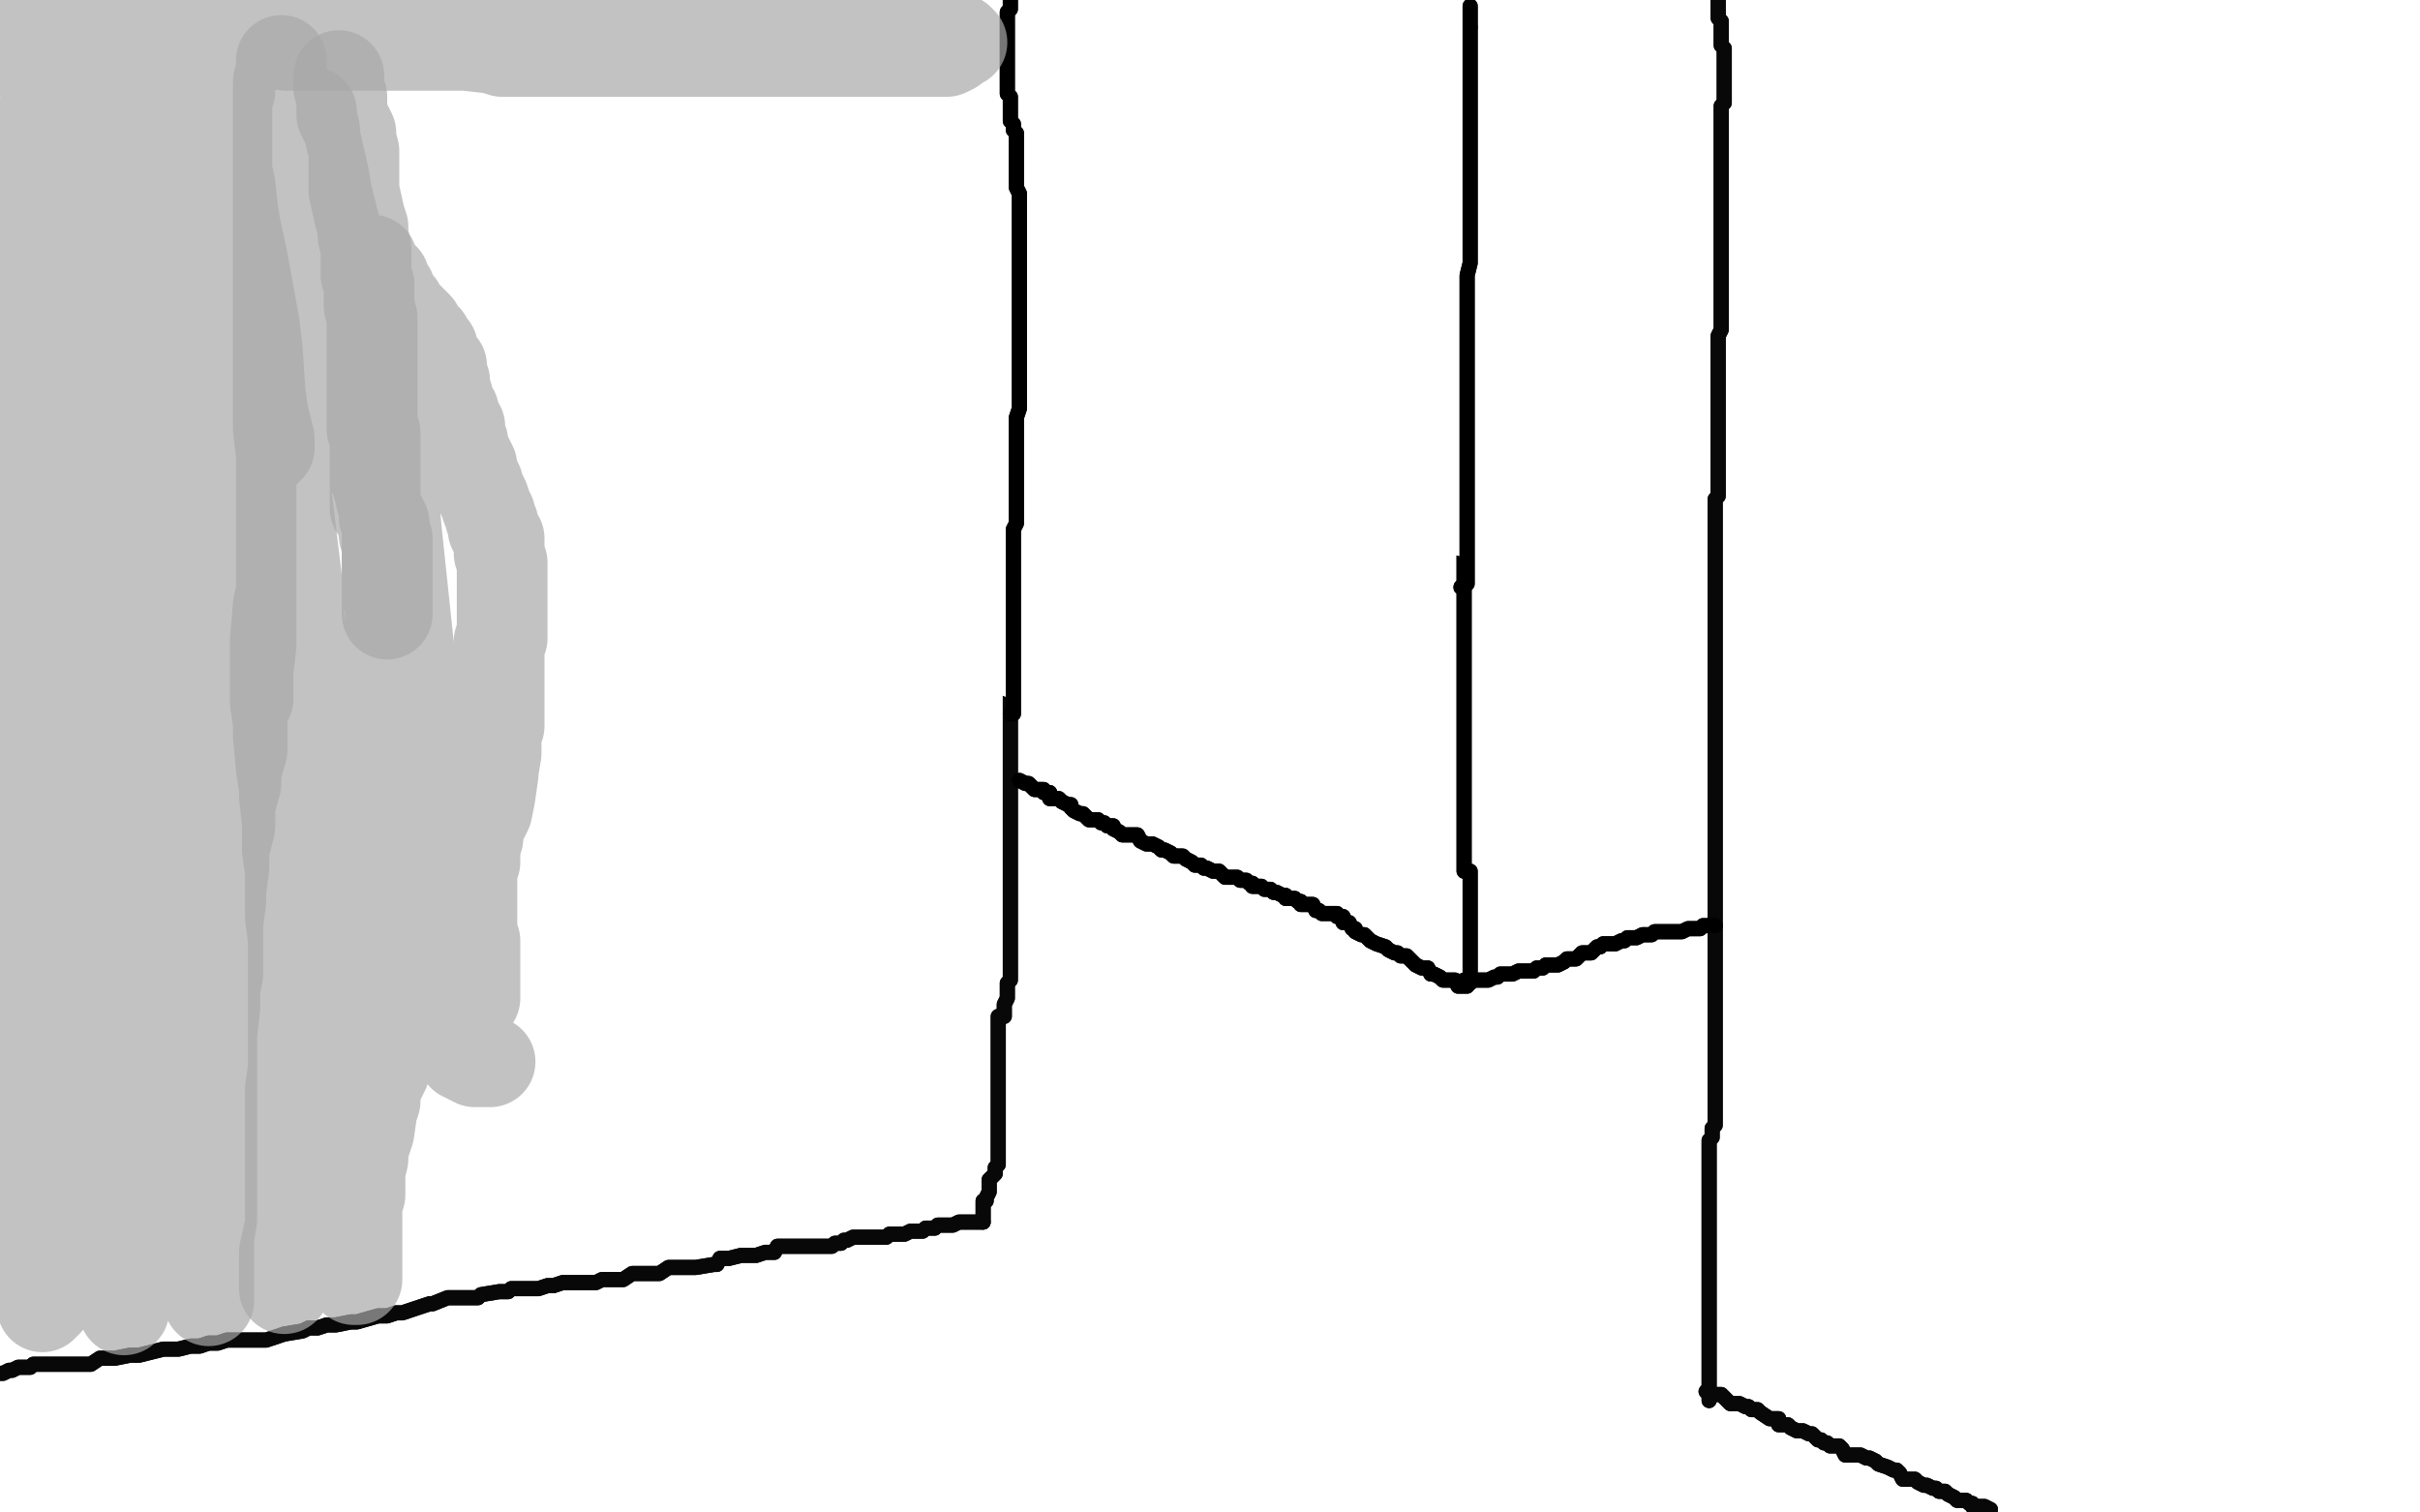<?xml version="1.0" standalone="no"?>
<!DOCTYPE svg PUBLIC "-//W3C//DTD SVG 1.1//EN"
"http://www.w3.org/Graphics/SVG/1.1/DTD/svg11.dtd">

<svg width="800" height="500" version="1.1" xmlns="http://www.w3.org/2000/svg" xmlns:xlink="http://www.w3.org/1999/xlink" style="stroke-antialiasing: false"><desc>This SVG has been created on https://colorillo.com/</desc><rect x='0' y='0' width='800' height='500' style='fill: rgb(255,255,255); stroke-width:0' /><polyline points="0,454 1,454 1,454 3,453 3,453 4,453 4,453 6,452 6,452 7,452 7,452 8,452 8,452 10,452 10,452 11,451 11,451 12,451 17,451 18,451 19,451 22,451 24,451 29,451 30,451 33,449 36,449 38,449 43,448 46,448 54,446 55,446 58,446 59,446 63,445 66,445 69,444 72,444 75,443 76,443 82,443 83,443 88,443 91,442 94,441 100,440 102,439 105,439 108,438 111,438 116,437 118,437 125,435 128,435 131,434 133,434 136,433 142,431 143,431 148,429 151,429 153,429 158,429 159,428 165,427 168,427 169,426 174,426 178,426 181,425 182,425 183,425 186,424 188,424 193,424 194,424 197,424 199,423 200,423 203,423 206,423 209,421 211,421 214,421 215,421 218,421 221,419 223,419 226,419 229,419 230,419 236,418 237,418 238,416 241,416 245,415 250,415 253,414 255,414 256,414 257,412 260,412 263,412 266,412 269,412 270,412 274,412 275,412 276,411 278,411 279,410 280,410 282,409 283,409 284,409 286,409 287,409 288,409 290,409 293,409 294,408 295,408 297,408 298,408 299,408 301,407 302,407 303,407 305,407 306,406 307,406 309,406 310,405 311,405 313,405 314,405 315,405 317,404 318,404 319,404 321,404 322,404 323,404 325,404" style="fill: none; stroke: #080808; stroke-width: 5; stroke-linejoin: round; stroke-linecap: round; stroke-antialiasing: false; stroke-antialias: 0; opacity: 1.0"/>
<polyline points="0,454 1,454 1,454 3,453 3,453 4,453 4,453 6,452 6,452 7,452 7,452 8,452 8,452 10,452 10,452 11,451 12,451 17,451 18,451 19,451 22,451 24,451 29,451 30,451 33,449 36,449 38,449 43,448 46,448 54,446 55,446 58,446 59,446 63,445 66,445 69,444 72,444 75,443 76,443 82,443 83,443 88,443 91,442 94,441 100,440 102,439 105,439 108,438 111,438 116,437 118,437 125,435 128,435 131,434 133,434 136,433 142,431 143,431 148,429 151,429 153,429 158,429 159,428 165,427 168,427 169,426 174,426 178,426 181,425 182,425 183,425 186,424 188,424 193,424 194,424 197,424 199,423 200,423 203,423 206,423 209,421 211,421 214,421 215,421 218,421 221,419 223,419 226,419 229,419 230,419 236,418 237,418 238,416 241,416 245,415 250,415 253,414 255,414 256,414 257,412 260,412 263,412 266,412 269,412 270,412 274,412 275,412 276,411 278,411 279,410 280,410 282,409 283,409 284,409 286,409 287,409 288,409 290,409 293,409 294,408 295,408 297,408 298,408 299,408 301,407 302,407 303,407 305,407 306,406 307,406 309,406 310,405 311,405 313,405 314,405 315,405 317,404 318,404 319,404 321,404 322,404 323,404 325,404 325,402 325,402 325,401 325,401 325,400 325,400 325,398 325,398 325,397 325,397 326,397 326,397 326,396 326,396 327,394 327,394 327,393 327,393 327,392 327,392 327,390 328,389 329,388 329,386 330,385 330,384 330,382 330,381 330,380 330,378 330,377 330,376 330,374 330,373 330,372 330,370 330,369 330,368 330,366 330,365 330,364 330,363 330,361 330,360 330,359 330,357 330,356 330,355 330,353 330,352 330,351 330,349 330,348 330,347 330,345 330,344 330,343 330,342 330,340 330,339 330,338 330,336 332,336 332,334 332,333 332,332 333,330 333,329 333,328 333,326 333,325 334,324 334,322 334,321 334,320 334,318 334,317 334,316 334,314 334,313 334,310 334,309 334,307 334,304 334,303 334,300 334,297 334,296 334,294 334,293 334,292 334,290 334,289 334,286 334,285 334,283 334,282 334,281 334,279 334,278 334,277 334,275 334,274 334,273 334,272 334,270 334,269 334,268 334,266 334,265 334,264 334,262 334,261 334,260 334,258 334,257 334,256 334,254 334,253 334,250 334,249 334,246 334,244 334,241 334,238 334,237 334,235 334,234 334,233 334,232 334,226 334,225 334,224 334,222 334,221 334,220 334,218 334,217 334,216 334,215 334,213 334,212 334,211 334,209 334,208 335,207 336,205 336,204 336,203 336,201 336,200 336,199 336,196 336,194 336,193 336,192 336,190 336,189 336,188 336,186 336,185 336,184 336,182 336,179 336,176 336,175 336,174 336,172 336,171 336,166 336,163 336,162 336,160 336,159 336,156 335,153 335,151 335,148 335,147 335,146 335,144 335,143 334,140 334,138 334,137 333,134 333,133 333,130 333,128 332,127 332,124 332,123 331,119 331,118 331,115 331,114 330,112 330,109 330,108 330,105 330,104 330,102 330,101 330,100 329,96 329,95 329,94 329,92 329,91 329,90 328,87 328,85 328,84 327,83 326,81 326,80 326,79 326,77 326,76 326,75 326,73 326,72 326,71 326,69 326,68 326,65 326,64 326,63 326,61 326,60 326,59 326,57 326,56 326,55 326,54 326,52 326,51 326,50 326,48 326,47 326,46 326,44 326,43 326,42 326,40 327,39 327,38 327,36 327,35 328,32 328,31 328,29 328,28 328,27 328,25 328,24 328,23 328,21 328,20 328,19 328,17 328,16 329,15 329,13 329,12 329,11 329,9 329,8 329,7 329,5 329,4 329,3 329,1 329,0" style="fill: none; stroke: #080808; stroke-width: 5; stroke-linejoin: round; stroke-linecap: round; stroke-antialiasing: false; stroke-antialias: 0; opacity: 1.0"/>
<polyline points="325,404 325,402 325,402 325,401 325,401 325,400 325,400 325,398 325,398 325,397 325,397 326,397 326,397 326,396 326,396 327,394 327,394 327,393 327,393 327,392 327,390 328,389 329,388 329,386 330,385 330,384 330,382 330,381 330,380 330,378 330,377 330,376 330,374 330,373 330,372 330,370 330,369 330,368 330,366 330,365 330,364 330,363 330,361 330,360 330,359 330,357 330,356 330,355 330,353 330,352 330,351 330,349 330,348 330,347 330,345 330,344 330,343 330,342 330,340 330,339 330,338 330,336 332,336 332,334 332,333 332,332 333,330 333,329 333,328 333,326 333,325 334,324 334,322 334,321 334,320 334,318 334,317 334,316 334,314 334,313 334,310 334,309 334,307 334,304 334,303 334,300 334,297 334,296 334,294 334,293 334,292 334,290 334,289 334,286 334,285 334,283 334,282 334,281 334,279 334,278 334,277 334,275 334,274 334,273 334,272 334,270 334,269 334,268 334,266 334,265 334,264 334,262 334,261 334,260 334,258 334,257 334,256 334,254 334,253 334,250 334,249 334,246 334,244 334,241 334,238 334,237 334,235 334,234 334,233 334,232 334,226 334,225 334,224 334,222 334,221 334,220 334,218 334,217 334,216 334,215 334,213 334,212 334,211 334,209 334,208 335,207 336,205 336,204 336,203 336,201 336,200 336,199 336,196 336,194 336,193 336,192 336,190 336,189 336,188 336,186 336,185 336,184 336,182 336,179 336,176 336,175 336,174 336,172 336,171 336,166 336,163 336,162 336,160 336,159 336,156 335,153 335,151 335,148 335,147 335,146 335,144 335,143 334,140 334,138 334,137 333,134 333,133 333,130 333,128 332,127 332,124 332,123 331,119 331,118 331,115 331,114 330,112 330,109 330,108 330,105 330,104 330,102 330,101 330,100 329,96 329,95 329,94 329,92 329,91 329,90 328,87 328,85 328,84 327,83 326,81 326,80 326,79 326,77 326,76 326,75 326,73 326,72 326,71 326,69 326,68 326,65 326,64 326,63 326,61 326,60 326,59 326,57 326,56 326,55 326,54 326,52 326,51 326,50 326,48 326,47 326,46 326,44 326,43 326,42 326,40 327,39 327,38 327,36 327,35 328,32 328,31 328,29 328,28 328,27 328,25 328,24 328,23 328,21 328,20 328,19 328,17 328,16 329,15 329,13 329,12 329,11 329,9 329,8 329,7 329,5 329,4 329,3 329,1 329,0" style="fill: none; stroke: #080808; stroke-width: 5; stroke-linejoin: round; stroke-linecap: round; stroke-antialiasing: false; stroke-antialias: 0; opacity: 1.0"/>
<polyline points="564,460 565,460 565,460 566,461 566,461 567,461 567,461 569,461 569,461 571,463 571,463 572,464 572,464 574,464 574,464 575,464 575,464 577,465 577,465 578,465 578,465 579,466 579,466 581,466 581,466 582,467 585,469 586,469 588,469 588,471 590,471 591,471 592,472 594,473 595,473 596,473 598,474 599,474 601,476 602,476 603,477 604,477 605,478 607,478 608,478 609,479 610,481 611,481 615,481 617,482 618,482 620,483 621,484 624,485 626,486 627,486 628,487 629,489 630,489 632,489 633,489 634,490 636,491 637,491 639,492 640,492 641,493 643,493 644,494 646,495 647,496 648,496 650,496 651,497 652,497 652,498 654,498 655,498 656,498 658,499" style="fill: none; stroke: #080808; stroke-width: 5; stroke-linejoin: round; stroke-linecap: round; stroke-antialiasing: false; stroke-antialias: 0; opacity: 1.0"/>
<polyline points="564,460 565,460 565,460 566,461 566,461 567,461 567,461 569,461 569,461 571,463 571,463 572,464 572,464 574,464 574,464 575,464 575,464 577,465 577,465 578,465 578,465 579,466 579,466 581,466 582,467 585,469 586,469 588,469 588,471 590,471 591,471 592,472 594,473 595,473 596,473 598,474 599,474 601,476 602,476 603,477 604,477 605,478 607,478 608,478 609,479 610,481 611,481 615,481 617,482 618,482 620,483 621,484 624,485 626,486 627,486 628,487 629,489 630,489 632,489 633,489 634,490 636,491 637,491 639,492 640,492 641,493 643,493 644,494 646,495 647,496 648,496 650,496 651,497 652,497 652,498 654,498 655,498 656,498 658,499" style="fill: none; stroke: #080808; stroke-width: 5; stroke-linejoin: round; stroke-linecap: round; stroke-antialiasing: false; stroke-antialias: 0; opacity: 1.0"/>
<polyline points="565,463 565,462 565,462 565,460 565,460 565,459 565,459 565,458 565,458 565,456 565,456 565,455 565,455 565,454 565,454 565,452 565,452 565,451 565,451 565,448 565,448 565,447 565,447 565,445 565,444 565,443 565,441 565,440 565,439 565,437 565,436 565,435 565,433 565,432 565,431 565,429 565,428 565,427 565,426 565,424 565,423 565,422 565,420 565,419 565,418 565,416 565,415 565,414 565,412 565,411 565,410 565,408 565,407 565,406 565,405 565,403 565,402 565,401 565,399 565,398 565,397 565,395 565,394 565,393 565,391 565,390 565,389 565,388 565,386 565,385 565,384 565,382 565,381 565,380 565,378 565,377 566,376 566,374 566,373 567,372 567,370 567,369 567,368 567,366 567,365 567,364 567,362 567,361 567,360 567,358 567,357 567,356 567,354 567,353 567,352 567,351 567,349 567,348 567,347 567,345 567,344 567,343 567,341 567,340 567,339 567,337 567,336 567,335 567,334 567,332 567,331 567,330 567,328 567,327 567,326 567,324 567,323 567,322 567,320 567,319 567,318 567,316 567,315 567,314 567,313 567,311 567,310 567,309 567,307 567,306 567,305 567,303 567,302 567,301 567,299 567,298 567,297 567,296 567,292 567,291 567,290 567,289 567,287 567,286 567,285 567,283 567,282 567,281 567,279 567,278 567,277 567,275 567,274 567,273 567,271 567,270 567,269 567,266 567,264 567,263 567,262 567,261 567,259 567,258 567,257 567,255 567,254 567,253 567,251 567,250 567,249 567,247 567,246 567,245 567,242 567,240 567,239 567,238 567,237 567,235 567,234 567,232 567,231 567,230 567,229 567,227 567,226 567,225 567,223 567,222 567,221 567,219 567,218 567,217 567,215 567,214 567,213 567,212 567,210 567,209 567,208 567,206 567,205 567,204 567,202 567,201 567,200 567,198 567,197 567,196 567,194 567,193 567,192 567,191 567,189 567,188 567,187 567,185 567,184 567,183 567,181 567,180 567,179 567,177 567,174 567,173 567,172 567,170 567,169 567,168 567,167 567,165 568,164 568,162 568,161 568,160 568,158 568,157 568,154 568,153 568,150 568,148 568,145 568,144 568,141 568,140 568,136 568,135 568,134 568,133 568,127 568,126 568,123 568,122 568,120 568,117 568,116 568,115 568,113 568,112 568,111 569,109 569,108 569,107 569,105 569,104 569,103 569,101 569,100 569,99 569,98 569,96 569,93 569,92 569,91 569,87 569,86 569,83 569,82 569,79 569,74 569,73 569,70 569,67 569,66 569,64 569,63 569,62 569,60 569,57 569,56 569,55 569,53 569,52 569,51 569,49 569,48 569,47 569,46 569,44 569,43 569,42 569,40 569,39 569,38 569,36 569,35 570,34 570,32 570,31 570,30 570,28 570,27 570,26 570,24 570,23 570,22 570,20 570,19 570,18 570,16 569,15 569,14 569,12 569,11 569,10 569,8 569,7 568,6 568,4 568,3 568,2 568,0" style="fill: none; stroke: #080808; stroke-width: 5; stroke-linejoin: round; stroke-linecap: round; stroke-antialiasing: false; stroke-antialias: 0; opacity: 1.0"/>
<polyline points="565,463 565,462 565,462 565,460 565,460 565,459 565,459 565,458 565,458 565,456 565,456 565,455 565,455 565,454 565,454 565,452 565,452 565,451 565,451 565,448 565,448 565,447 565,445 565,444 565,443 565,441 565,440 565,439 565,437 565,436 565,435 565,433 565,432 565,431 565,429 565,428 565,427 565,426 565,424 565,423 565,422 565,420 565,419 565,418 565,416 565,415 565,414 565,412 565,411 565,410 565,408 565,407 565,406 565,405 565,403 565,402 565,401 565,399 565,398 565,397 565,395 565,394 565,393 565,391 565,390 565,389 565,388 565,386 565,385 565,384 565,382 565,381 565,380 565,378 565,377 566,376 566,374 566,373 567,372 567,370 567,369 567,368 567,366 567,365 567,364 567,362 567,361 567,360 567,358 567,357 567,356 567,354 567,353 567,352 567,351 567,349 567,348 567,347 567,345 567,344 567,343 567,341 567,340 567,339 567,337 567,336 567,335 567,334 567,332 567,331 567,330 567,328 567,327 567,326 567,324 567,323 567,322 567,320 567,319 567,318 567,316 567,315 567,314 567,313 567,311 567,310 567,309 567,307 567,306 567,305 567,303 567,302 567,301 567,299 567,298 567,297 567,296 567,292 567,291 567,290 567,289 567,287 567,286 567,285 567,283 567,282 567,281 567,279 567,278 567,277 567,275 567,274 567,273 567,271 567,270 567,269 567,266 567,264 567,263 567,262 567,261 567,259 567,258 567,257 567,255 567,254 567,253 567,251 567,250 567,249 567,247 567,246 567,245 567,242 567,240 567,239 567,238 567,237 567,235 567,234 567,232 567,231 567,230 567,229 567,227 567,226 567,225 567,223 567,222 567,221 567,219 567,218 567,217 567,215 567,214 567,213 567,212 567,210 567,209 567,208 567,206 567,205 567,204 567,202 567,201 567,200 567,198 567,197 567,196 567,194 567,193 567,192 567,191 567,189 567,188 567,187 567,185 567,184 567,183 567,181 567,180 567,179 567,177 567,174 567,173 567,172 567,170 567,169 567,168 567,167 567,165 568,164 568,162 568,161 568,160 568,158 568,157 568,154 568,153 568,150 568,148 568,145 568,144 568,141 568,140 568,136 568,135 568,134 568,133 568,127 568,126 568,123 568,122 568,120 568,117 568,116 568,115 568,113 568,112 568,111 569,109 569,108 569,107 569,105 569,104 569,103 569,101 569,100 569,99 569,98 569,96 569,93 569,92 569,91 569,87 569,86 569,83 569,82 569,79 569,74 569,73 569,70 569,67 569,66 569,64 569,63 569,62 569,60 569,57 569,56 569,55 569,53 569,52 569,51 569,49 569,48 569,47 569,46 569,44 569,43 569,42 569,40 569,39 569,38 569,36 569,35 570,34 570,32 570,31 570,30 570,28 570,27 570,26 570,24 570,23 570,22 570,20 570,19 570,18 570,16 569,15 569,14 569,12 569,11 569,10 569,8 569,7 568,6 568,4 568,3 568,2 568,0" style="fill: none; stroke: #080808; stroke-width: 5; stroke-linejoin: round; stroke-linecap: round; stroke-antialiasing: false; stroke-antialias: 0; opacity: 1.0"/>
<polyline points="522,309 521,308 521,308 520,306 520,306 519,306 519,306 519,304 519,304 518,303 518,303 518,302 518,302 516,301 516,301 515,299 514,297 513,296 512,295 510,294 510,292 508,291 508,289 507,289 507,288 505,286 504,284 503,283 501,281 500,280 500,279 499,277 498,277 496,277 495,275 494,274 494,273 493,273 493,272 491,272 491,271 491,269 489,268 489,267 488,266 487,266 487,265 484,264 484,262 482,261 482,260 480,259 479,259 478,257 477,257 475,257 475,255 474,255 473,255 473,253 471,253 470,253 469,251 468,250 468,249 466,249 466,248 465,247 465,246 464,245 463,244 462,243 461,242 460,240 459,240 458,238 456,237 455,235 454,234 453,234 453,232 452,232 451,230 450,229 449,228 449,227 448,226 447,225 446,223 445,222 444,221 443,220 442,219 441,218 440,217 439,216 438,216 438,214 436,214 436,212 436,211 434,211 434,210 433,209 433,208" style="fill: none; stroke: #080808; stroke-width: 5; stroke-linejoin: round; stroke-linecap: round; stroke-antialiasing: false; stroke-antialias: 0; opacity: 1.0"/>
<polyline points="522,309 521,308 521,308 520,306 520,306 519,306 519,306 519,304 519,304 518,303 518,303 518,302 518,302 516,301 515,299 514,297 513,296 512,295 510,294 510,292 508,291 508,289 507,289 507,288 505,286 504,284 503,283 501,281 500,280 500,279 499,277 498,277 496,277 495,275 494,274 494,273 493,273 493,272 491,272 491,271 491,269 489,268 489,267 488,266 487,266 487,265 484,264 484,262 482,261 482,260 480,259 479,259 478,257 477,257 475,257 475,255 474,255 473,255 473,253 471,253 470,253 469,251 468,250 468,249 466,249 466,248 465,247 465,246 464,245 463,244 462,243 461,242 460,240 459,240 458,238 456,237 455,235 454,234 453,234 453,232 452,232 451,230 450,229 449,228 449,227 448,226 447,225 446,223 445,222 444,221 443,220 442,219 441,218 440,217 439,216 438,216 438,214 436,214 436,212 436,211 434,211 434,210 433,209 433,208" style="fill: none; stroke: #080808; stroke-width: 5; stroke-linejoin: round; stroke-linecap: round; stroke-antialiasing: false; stroke-antialias: 0; opacity: 1.0"/>
<polyline points="434,208 435,208 435,208 436,208 436,208 437,209 437,209 438,210 438,210 439,211 439,211 440,212 440,212 442,212 442,212 442,213 442,213 444,215 444,215 445,216 445,216 447,216 447,216 447,218 447,218 449,218 450,220 451,220 452,221 452,222 455,224 456,225 456,226 458,228 460,229 460,230 463,233 463,234 464,236 467,239 468,240 469,241 470,242 472,245 473,245 474,247 475,248 476,249 477,250 478,251 478,252 481,255 481,256 483,257 483,258 485,260 486,261 487,263 489,263 490,266 492,269 493,269 495,275 496,276 497,279 498,280 499,281 501,285 502,286 503,288 504,289 505,291 506,292 508,295 510,298 511,299 512,299 512,300 513,301 515,303 515,304 515,305 516,305 517,305 519,306 519,307 520,309 522,309 522,311 523,311 524,312 525,312 526,314 527,314 529,315 529,316" style="fill: none; stroke: #ffffff; stroke-width: 30; stroke-linejoin: round; stroke-linecap: round; stroke-antialiasing: false; stroke-antialias: 0; opacity: 1.0"/>
<polyline points="434,208 435,208 435,208 436,208 436,208 437,209 437,209 438,210 438,210 439,211 439,211 440,212 440,212 442,212 442,212 442,213 442,213 444,215 444,215 445,216 445,216 447,216 447,216 447,218 449,218 450,220 451,220 452,221 452,222 455,224 456,225 456,226 458,228 460,229 460,230 463,233 463,234 464,236 467,239 468,240 469,241 470,242 472,245 473,245 474,247 475,248 476,249 477,250 478,251 478,252 481,255 481,256 483,257 483,258 485,260 486,261 487,263 489,263 490,266 492,269 493,269 495,275 496,276 497,279 498,280 499,281 501,285 502,286 503,288 504,289 505,291 506,292 508,295 510,298 511,299 512,299 512,300 513,301 515,303 515,304 515,305 516,305 517,305 519,306 519,307 520,309 522,309 522,311 523,311 524,312 525,312 526,314 527,314 529,315 529,316" style="fill: none; stroke: #ffffff; stroke-width: 30; stroke-linejoin: round; stroke-linecap: round; stroke-antialiasing: false; stroke-antialias: 0; opacity: 1.0"/>
<polyline points="485,326 483,326 483,326 482,326 481,324 480,324 479,324 477,324 476,323 474,322 473,322 472,320 471,320 470,320 468,319 467,318 466,317 465,316 463,316 462,315 461,315 459,314 458,313 455,312 453,311 452,310 451,309 450,309 448,308 448,307 447,307 446,305 445,305 444,305 444,303 442,303 442,302 441,302 440,302 438,302 437,302 436,301 435,301 434,299 433,299 432,299 430,299 430,298 429,298 428,297 426,297 425,297 425,296 424,296 422,295 421,295 420,294 418,294 417,293 416,293 414,293 414,292 413,292 412,291 410,291 409,290 408,290 406,290 405,290 403,288 402,288 401,288 399,287 398,287 397,286 395,286 394,285 392,284 391,283 390,283 388,283 387,282 385,281 384,281 383,280 381,279 380,279 379,279 377,278 376,276 371,276 370,275 368,274 368,273 366,273 365,272 364,272 363,271 362,271 360,271 359,270 358,269 357,269 355,268 354,267 354,266 353,266 351,265 350,264 349,264 347,264 347,262 345,262 345,261 343,261 342,261 341,260 340,259 339,259 337,258" style="fill: none; stroke: #000000; stroke-width: 5; stroke-linejoin: round; stroke-linecap: round; stroke-antialiasing: false; stroke-antialias: 0; opacity: 1.0"/>
<polyline points="485,326 483,326 482,326 481,324 480,324 479,324 477,324 476,323 474,322 473,322 472,320 471,320 470,320 468,319 467,318 466,317 465,316 463,316 462,315 461,315 459,314 458,313 455,312 453,311 452,310 451,309 450,309 448,308 448,307 447,307 446,305 445,305 444,305 444,303 442,303 442,302 441,302 440,302 438,302 437,302 436,301 435,301 434,299 433,299 432,299 430,299 430,298 429,298 428,297 426,297 425,297 425,296 424,296 422,295 421,295 420,294 418,294 417,293 416,293 414,293 414,292 413,292 412,291 410,291 409,290 408,290 406,290 405,290 403,288 402,288 401,288 399,287 398,287 397,286 395,286 394,285 392,284 391,283 390,283 388,283 387,282 385,281 384,281 383,280 381,279 380,279 379,279 377,278 376,276 371,276 370,275 368,274 368,273 366,273 365,272 364,272 363,271 362,271 360,271 359,270 358,269 357,269 355,268 354,267 354,266 353,266 351,265 350,264 349,264 347,264 347,262 345,262 345,261 343,261 342,261 341,260 340,259 339,259 337,258" style="fill: none; stroke: #000000; stroke-width: 5; stroke-linejoin: round; stroke-linecap: round; stroke-antialiasing: false; stroke-antialias: 0; opacity: 1.0"/>
<polyline points="486,325 486,323 486,323 486,322 486,322 486,321 486,321 486,319 486,319 486,318 486,318 486,317 486,317 486,315 486,315 486,314 486,313 486,312 486,310 486,309 486,308 486,306 486,305 486,304 486,302 486,301 486,300 486,298 486,297 486,296 486,294 486,293 486,292 486,290 486,289 486,288 484,288 484,287 484,285 484,284 484,283 484,281 484,280 484,279 484,277 484,276 484,275 484,273 484,272 484,271 484,269 484,268 484,267 484,265 484,264 484,263 484,261 484,260 484,259 484,258 484,256 484,255 484,254 484,252 484,251 484,250 484,248 484,247 484,246 484,244 484,243 484,242 484,240 484,237 484,238 484,237 484,236 484,233 484,232 484,230 484,229 484,228 484,226 484,225 484,224 484,223 484,221 484,220 484,219 484,217 484,216 484,215 484,213 484,212 484,211 484,209 484,208 484,207 484,204 484,202 484,201 484,200 484,198 484,197 484,196 484,195 484,193 484,192 484,191 484,189 484,188 484,187 484,185 484,184 484,183 484,181 484,180 484,179 479,176 480,176 480,175 477,172 477,173 477,171 477,169 476,168 476,167 476,165 476,164 476,161 476,159 476,158 476,157 476,156 476,154 476,153 476,152 476,150 476,149 476,148 476,146 476,145 476,144 476,142 475,141 475,140 475,138 474,137 474,136 474,134 474,133 474,132 474,130 474,129 474,128 474,127 474,125 474,124 474,123 474,121 474,118 474,117 474,112 474,110 474,109 474,108 474,106 475,103 475,100 476,99 476,97 477,96 477,95 478,93 478,92 478,91 478,89 479,88 479,87 481,83 481,82 482,81 483,79 483,78 484,76 484,75 484,74 484,72 485,71 485,70 486,68 486,67 486,66 486,64 487,63 487,62 488,60 489,59 489,58 489,57 490,55 490,54 490,53 491,51 491,50 491,49 492,47 493,46 493,45 493,43 493,42 494,40 494,39 494,38 494,37 494,35 494,34 494,33 494,31 494,30 494,29 494,27 494,26 494,25 494,23 494,22 494,21 494,20 494,18 494,17 494,15 494,14 493,14 493,13 493,11 493,10 492,9 492,8 492,7 491,5 491,4" style="fill: none; stroke: #000000; stroke-width: 5; stroke-linejoin: round; stroke-linecap: round; stroke-antialiasing: false; stroke-antialias: 0; opacity: 1.0"/>
<polyline points="486,325 486,323 486,323 486,322 486,322 486,321 486,321 486,319 486,319 486,318 486,318 486,317 486,317 486,315 486,314 486,313 486,312 486,310 486,309 486,308 486,306 486,305 486,304 486,302 486,301 486,300 486,298 486,297 486,296 486,294 486,293 486,292 486,290 486,289 486,288 484,288 484,287 484,285 484,284 484,283 484,281 484,280 484,279 484,277 484,276 484,275 484,273 484,272 484,271 484,269 484,268 484,267 484,265 484,264 484,263 484,261 484,260 484,259 484,258 484,256 484,255 484,254 484,252 484,251 484,250 484,248 484,247 484,246 484,244 484,243 484,242 484,240 484,237 484,238 484,237 484,236 484,233 484,232 484,230 484,229 484,228 484,226 484,225 484,224 484,223 484,221 484,220 484,219 484,217 484,216 484,215 484,213 484,212 484,211 484,209 484,208 484,207 484,204 484,202 484,201 484,200 484,198 484,197 484,196 484,195 484,193 484,192 484,191 484,189 484,188 484,187 484,185 484,184 484,183 484,181 484,180 484,179 479,176 480,176 480,175 477,172 477,173 477,171 477,169 476,168 476,167 476,165 476,164 476,161 476,159 476,158 476,157 476,156 476,154 476,153 476,152 476,150 476,149 476,148 476,146 476,145 476,144 476,142 475,141 475,140 475,138 474,137 474,136 474,134 474,133 474,132 474,130 474,129 474,128 474,127 474,125 474,124 474,123 474,121 474,118 474,117 474,112 474,110 474,109 474,108 474,106 475,103 475,100 476,99 476,97 477,96 477,95 478,93 478,92 478,91 478,89 479,88 479,87 481,83 481,82 482,81 483,79 483,78 484,76 484,75 484,74 484,72 485,71 485,70 486,68 486,67 486,66 486,64 487,63 487,62 488,60 489,59 489,58 489,57 490,55 490,54 490,53 491,51 491,50 491,49 492,47 493,46 493,45 493,43 493,42 494,40 494,39 494,38 494,37 494,35 494,34 494,33 494,31 494,30 494,29 494,27 494,26 494,25 494,23 494,22 494,21 494,20 494,18 494,17 494,15 494,14 493,14 493,13 493,11 493,10 492,9 492,8 492,7 491,5 491,4" style="fill: none; stroke: #000000; stroke-width: 5; stroke-linejoin: round; stroke-linecap: round; stroke-antialiasing: false; stroke-antialias: 0; opacity: 1.0"/>
<polyline points="484,324 485,324 485,324 487,324 487,324 488,324 488,324 490,324 490,324 491,324 491,324 492,324 492,324 494,323 494,323 495,323 495,323 496,322 498,322 499,322 500,322 502,321 503,321 504,321 506,321 507,321 508,320 510,320 511,319 512,319 514,319 515,319 517,318 518,317 519,317 521,317 522,316 523,315 525,315 526,315 528,313 529,313 530,312 532,312 533,312 534,312 536,311 537,311 538,310 540,310 541,310 543,309 544,309 545,309 546,309 547,308 548,308 550,308 551,308 552,308 554,308 555,308 556,308 558,307 559,307 560,307 562,307 563,306 564,306 566,306 567,306" style="fill: none; stroke: #000000; stroke-width: 5; stroke-linejoin: round; stroke-linecap: round; stroke-antialiasing: false; stroke-antialias: 0; opacity: 1.0"/>
<polyline points="484,324 485,324 485,324 487,324 487,324 488,324 488,324 490,324 490,324 491,324 491,324 492,324 492,324 494,323 494,323 495,323 496,322 498,322 499,322 500,322 502,321 503,321 504,321 506,321 507,321 508,320 510,320 511,319 512,319 514,319 515,319 517,318 518,317 519,317 521,317 522,316 523,315 525,315 526,315 528,313 529,313 530,312 532,312 533,312 534,312 536,311 537,311 538,310 540,310 541,310 543,309 544,309 545,309 546,309 547,308 548,308 550,308 551,308 552,308 554,308 555,308 556,308 558,307 559,307 560,307 562,307 563,306 564,306 566,306 567,306" style="fill: none; stroke: #000000; stroke-width: 5; stroke-linejoin: round; stroke-linecap: round; stroke-antialiasing: false; stroke-antialias: 0; opacity: 1.0"/>
<polyline points="491,3 491,5 491,5 491,6 491,6 491,7 491,7 491,9 491,9 491,10 491,10 491,11 491,11 491,13 491,13 491,14 491,14 491,15 492,16 492,17 493,18 494,19 494,21 495,21 495,23 495,24 496,25 496,27 497,28 497,29 497,31 497,32 497,33 497,35 497,36 497,37 498,39 498,40 498,43 498,44 498,46 498,47 498,48 498,50 497,51 497,52 497,54 497,55 497,56 496,58 496,59 495,59 495,60 494,62 493,63 493,65 493,66 493,67 491,67 491,69 490,69 490,71 489,72 489,73 488,75 488,76 488,77 487,79 486,80 486,82 486,83 485,84 485,87 485,88 485,89 484,91 483,94 483,95 483,98 482,100 481,101 481,102 481,105 481,107 481,108 480,109 480,111 480,112 480,113 479,115 479,116 479,117 479,119 479,120 479,121 479,123 479,126 479,127 479,128 479,130 479,131 479,132 479,134 479,135 479,136 479,138 479,139 479,140 479,141 479,143 479,144 479,145 479,147 479,148 479,149 479,151 479,152 480,154 480,155 480,156 481,158 482,159 482,160 483,162 484,163 485,163 485,165 485,166 485,167 485,169" style="fill: none; stroke: #ffffff; stroke-width: 30; stroke-linejoin: round; stroke-linecap: round; stroke-antialiasing: false; stroke-antialias: 0; opacity: 1.0"/>
<polyline points="491,3 491,5 491,5 491,6 491,6 491,7 491,7 491,9 491,9 491,10 491,10 491,11 491,11 491,13 491,13 491,14 491,15 492,16 492,17 493,18 494,19 494,21 495,21 495,23 495,24 496,25 496,27 497,28 497,29 497,31 497,32 497,33 497,35 497,36 497,37 498,39 498,40 498,43 498,44 498,46 498,47 498,48 498,50 497,51 497,52 497,54 497,55 497,56 496,58 496,59 495,59 495,60 494,62 493,63 493,65 493,66 493,67 491,67 491,69 490,69 490,71 489,72 489,73 488,75 488,76 488,77 487,79 486,80 486,82 486,83 485,84 485,87 485,88 485,89 484,91 483,94 483,95 483,98 482,100 481,101 481,102 481,105 481,107 481,108 480,109 480,111 480,112 480,113 479,115 479,116 479,117 479,119 479,120 479,121 479,123 479,126 479,127 479,128 479,130 479,131 479,132 479,134 479,135 479,136 479,138 479,139 479,140 479,141 479,143 479,144 479,145 479,147 479,148 479,149 479,151 479,152 480,154 480,155 480,156 481,158 482,159 482,160 483,162 484,163 485,163 485,165 485,166 485,167 485,169" style="fill: none; stroke: #ffffff; stroke-width: 30; stroke-linejoin: round; stroke-linecap: round; stroke-antialiasing: false; stroke-antialias: 0; opacity: 1.0"/>
<polyline points="337,216 337,215 337,215 337,213 337,213 337,210 337,210 337,207 337,207 337,206 337,206 337,205 337,205 337,201 337,201 337,196 337,196 337,193 337,193 337,188 337,188 337,185 337,185 337,182 337,182 337,177 337,177 337,174 337,165 337,162 337,157 337,154 337,149 337,148 337,144 336,139 336,137 336,130 336,127 336,122 336,119 336,116 336,110 336,107 336,100 336,97 336,94 336,89 336,83 336,78 336,74 336,71 336,64 336,61 335,53 335,50 334,47 334,44 334,41 334,38 334,35 333,30 332,26 332,25 332,20 332,17 331,12 331,10 331,9 330,4 330,2" style="fill: none; stroke: #ffffff; stroke-width: 30; stroke-linejoin: round; stroke-linecap: round; stroke-antialiasing: false; stroke-antialias: 0; opacity: 1.0"/>
<polyline points="337,216 337,215 337,215 337,213 337,213 337,210 337,210 337,207 337,207 337,206 337,206 337,205 337,205 337,201 337,201 337,196 337,196 337,193 337,193 337,188 337,188 337,185 337,185 337,182 337,182 337,177 337,174 337,165 337,162 337,157 337,154 337,149 337,148 337,144 336,139 336,137 336,130 336,127 336,122 336,119 336,116 336,110 336,107 336,100 336,97 336,94 336,89 336,83 336,78 336,74 336,71 336,64 336,61 335,53 335,50 334,47 334,44 334,41 334,38 334,35 333,30 332,26 332,25 332,20 332,17 331,12 331,10 331,9 330,4 330,2" style="fill: none; stroke: #ffffff; stroke-width: 30; stroke-linejoin: round; stroke-linecap: round; stroke-antialiasing: false; stroke-antialias: 0; opacity: 1.0"/>
<circle cx="482.5" cy="194.5" r="2" style="fill: #000000; stroke-antialiasing: false; stroke-antialias: 0; opacity: 1.0"/>
<polyline points="483,194 485,193 485,193 485,192 485,190 485,189 485,188 485,186 485,185 485,184 485,182 485,181 485,180 485,178 485,177 485,176 485,174 485,173 485,172 485,171 485,169 485,168 485,167 485,165 485,164 485,163 485,161 485,160 485,159 485,157 485,156 485,155 485,154 485,152 485,151 485,150 485,148 485,147 485,146 485,144 485,143 485,142 485,140 485,139 485,138 485,136 485,135 485,134 485,132 485,131 485,130 485,129 485,127 485,126 485,125 485,123 485,122 485,121 485,119 485,118 485,117 485,115 485,114 485,113 485,111 485,110 485,109 485,108 485,106 485,105 485,104 485,102 485,101 485,100 485,98 485,97 485,96 485,94 485,93 485,92 485,91 486,87 486,86 486,85 486,83 486,82 486,81 486,80 486,78 486,77 486,76 486,74 486,73 486,72 486,70 486,69 486,68 486,66 486,65 486,64 486,62 486,61 486,60 486,59 486,57 486,56 486,55 486,53 486,52 486,51 486,49 486,48 486,47 486,45 486,44 486,43 486,41 486,40 486,39 486,37 486,36 486,35 486,34 486,32 486,31 486,30 486,28 486,27 486,26 486,24 486,23 486,22 486,20 486,19 486,18 486,17 486,15 486,14 486,13 486,11 486,10 486,9" style="fill: none; stroke: #000000; stroke-width: 5; stroke-linejoin: round; stroke-linecap: round; stroke-antialiasing: false; stroke-antialias: 0; opacity: 1.0"/>
<polyline points="486,9 486,7 486,6 486,5 486,3 486,2" style="fill: none; stroke: #000000; stroke-width: 5; stroke-linejoin: round; stroke-linecap: round; stroke-antialiasing: false; stroke-antialias: 0; opacity: 1.0"/>
<polyline points="483,194 485,193 485,192 485,190 485,189 485,188 485,186 485,185 485,184 485,182 485,181 485,180 485,178 485,177 485,176 485,174 485,173 485,172 485,171 485,169 485,168 485,167 485,165 485,164 485,163 485,161 485,160 485,159 485,157 485,156 485,155 485,154 485,152 485,151 485,150 485,148 485,147 485,146 485,144 485,143 485,142 485,140 485,139 485,138 485,136 485,135 485,134 485,132 485,131 485,130 485,129 485,127 485,126 485,125 485,123 485,122 485,121 485,119 485,118 485,117 485,115 485,114 485,113 485,111 485,110 485,109 485,108 485,106 485,105 485,104 485,102 485,101 485,100 485,98 485,97 485,96 485,94 485,93 485,92 485,91 486,87 486,86 486,85 486,83 486,82 486,81 486,80 486,78 486,77 486,76 486,74 486,73 486,72 486,70 486,69 486,68 486,66 486,65 486,64 486,62 486,61 486,60 486,59 486,57 486,56 486,55 486,53 486,52 486,51 486,49 486,48 486,47 486,45 486,44 486,43 486,41 486,40 486,39 486,37 486,36 486,35 486,34 486,32 486,31 486,30 486,28 486,27 486,26 486,24 486,23 486,22 486,20 486,19 486,18 486,17 486,15 486,14 486,13 486,11 486,10 486,9 486,7 486,6 486,5 486,3 486,2" style="fill: none; stroke: #000000; stroke-width: 5; stroke-linejoin: round; stroke-linecap: round; stroke-antialiasing: false; stroke-antialias: 0; opacity: 1.0"/>
<polyline points="334,236 335,236 335,236 335,235 335,235 335,233 335,233 335,232 335,232 335,231 335,231 335,229 335,229 335,228 335,228 335,227 335,227 335,225 335,225 335,224 335,224 335,223 335,223 335,220 335,218 335,217 335,216 335,215 335,213 335,212 335,209 335,208 335,206 335,205 335,204 335,201 335,199 335,198 335,197 335,195 335,192 335,191 335,190 335,188 335,187 335,184 335,183 335,181 335,180 335,179 335,177 335,176 335,175 336,173 336,172 336,171 336,169 336,168 336,167 336,166 336,164 336,163 336,162 336,160 336,159 336,158 336,156 336,155 336,154 336,151 336,149 336,148 336,145 336,144 336,141 336,139 336,138 337,135 337,134 337,130 337,129 337,128 337,125 337,123 337,122 337,119 337,118 337,116 337,115 337,114 337,113 337,109 337,108 337,107 337,106 337,104 337,103 337,102 337,100 337,99 337,96 337,95 337,93 337,92 337,91 337,89 337,88 337,85 337,84 337,82 337,81 337,80 337,78 337,77 337,76 337,74 337,73 337,72 337,70 337,69 337,68 337,66 337,65 337,64 336,62 336,61 336,60 336,59 336,57 336,56 336,55 336,53 336,52 336,51 336,49 336,48 336,47 336,45 336,44 335,43 335,41 334,40 334,39 334,37 334,36 334,35 334,33 334,32 333,31 333,29 333,28 333,27 333,25 333,24 333,23 333,21 333,20 333,19 333,17 333,16 333,15 333,13 333,12 333,11 333,9 333,8 333,7 333,6 333,4 334,3 334,2 334,0" style="fill: none; stroke: #000000; stroke-width: 5; stroke-linejoin: round; stroke-linecap: round; stroke-antialiasing: false; stroke-antialias: 0; opacity: 1.0"/>
<polyline points="334,236 335,236 335,236 335,235 335,235 335,233 335,233 335,232 335,232 335,231 335,231 335,229 335,229 335,228 335,228 335,227 335,227 335,225 335,225 335,224 335,224 335,223 335,220 335,218 335,217 335,216 335,215 335,213 335,212 335,209 335,208 335,206 335,205 335,204 335,201 335,199 335,198 335,197 335,195 335,192 335,191 335,190 335,188 335,187 335,184 335,183 335,181 335,180 335,179 335,177 335,176 335,175 336,173 336,172 336,171 336,169 336,168 336,167 336,166 336,164 336,163 336,162 336,160 336,159 336,158 336,156 336,155 336,154 336,151 336,149 336,148 336,145 336,144 336,141 336,139 336,138 337,135 337,134 337,130 337,129 337,128 337,125 337,123 337,122 337,119 337,118 337,116 337,115 337,114 337,113 337,109 337,108 337,107 337,106 337,104 337,103 337,102 337,100 337,99 337,96 337,95 337,93 337,92 337,91 337,89 337,88 337,85 337,84 337,82 337,81 337,80 337,78 337,77 337,76 337,74 337,73 337,72 337,70 337,69 337,68 337,66 337,65 337,64 336,62 336,61 336,60 336,59 336,57 336,56 336,55 336,53 336,52 336,51 336,49 336,48 336,47 336,45 336,44 335,43 335,41 334,40 334,39 334,37 334,36 334,35 334,33 334,32 333,31 333,29 333,28 333,27 333,25 333,24 333,23 333,21 333,20 333,19 333,17 333,16 333,15 333,13 333,12 333,11 333,9 333,8 333,7 333,6 333,4 334,3 334,2 334,0" style="fill: none; stroke: #000000; stroke-width: 5; stroke-linejoin: round; stroke-linecap: round; stroke-antialiasing: false; stroke-antialias: 0; opacity: 1.0"/>
<polyline points="218,148 220,148 220,148 221,148 221,148 222,147 222,147 224,147 224,147 225,146 225,146 226,146 226,146 228,146 228,146 229,145 229,145 230,145 230,145 232,145 232,145 233,145 234,145 236,145 237,145 238,145 240,145 241,145 242,145 243,145 245,145 246,145 247,145 249,145 250,145 251,145 253,145 254,145 255,145 257,145 258,145 259,145 261,145 262,145 263,145 264,145 266,145 267,145 268,145 270,145 271,145 272,145 274,145 275,145 276,145 278,145 279,144 279,143 278,143 278,141 277,141 275,141 274,141 273,140 272,139 271,139 269,138 268,137 266,136 265,136 267,136 268,136 269,136 271,136 272,136 273,137 275,137 276,138 277,139 278,139 280,140 280,141 280,142 279,144 278,144 278,146 276,146 276,147 275,147 275,148 274,148 271,148 271,150 269,150" style="fill: none; stroke: #000000; stroke-width: 5; stroke-linejoin: round; stroke-linecap: round; stroke-antialiasing: false; stroke-antialias: 0; opacity: 1.0"/>
<polyline points="269,150 268,150 267,150 266,149 266,147 265,146 265,145 265,143 265,142 265,141 264,139 264,138 264,137 263,135 262,134 262,135 262,137 262,138 262,139 262,141 262,142 262,143 262,144 262,146 261,147 261,148 261,150 261,151 261,152 261,154 261,155 261,154 263,153 264,152 265,152 266,152 266,151 268,151 271,151 270,151 271,151 272,151 273,151 275,151 276,151 277,151 278,151 280,151 280,149 280,148 281,148 282,147 284,146 285,146" style="fill: none; stroke: #000000; stroke-width: 5; stroke-linejoin: round; stroke-linecap: round; stroke-antialiasing: false; stroke-antialias: 0; opacity: 1.0"/>
<polyline points="285,146 286,144" style="fill: none; stroke: #000000; stroke-width: 5; stroke-linejoin: round; stroke-linecap: round; stroke-antialiasing: false; stroke-antialias: 0; opacity: 1.0"/>
<polyline points="218,148 220,148 220,148 221,148 221,148 222,147 222,147 224,147 224,147 225,146 225,146 226,146 226,146 228,146 228,146 229,145 229,145 230,145 230,145 232,145 233,145 234,145 236,145 237,145 238,145 240,145 241,145 242,145 243,145 245,145 246,145 247,145 249,145 250,145 251,145 253,145 254,145 255,145 257,145 258,145 259,145 261,145 262,145 263,145 264,145 266,145 267,145 268,145 270,145 271,145 272,145 274,145 275,145 276,145 278,145 279,144 279,143 278,143 278,141 277,141 275,141 274,141 273,140 272,139 271,139 269,138 268,137 266,136 265,136 267,136 268,136 269,136 271,136 272,136 273,137 275,137 276,138 277,139 278,139 280,140 280,141 280,142 279,144 278,144 278,146 276,146 276,147 275,147 275,148 274,148 271,148 271,150 269,150 268,150 267,150 266,149 266,147 265,146 265,145 265,143 265,142 265,141 264,139 264,138 264,137 263,135 262,134 262,135 262,137 262,138 262,139 262,141 262,142 262,143 262,144 262,146 261,147 261,148 261,150 261,151 261,152 261,154 261,155 261,154 263,153 264,152 265,152 266,152 266,151 268,151 271,151 270,151 271,151 272,151 273,151 275,151 276,151 277,151 278,151 280,151 280,149 280,148 281,148 282,147 284,146 285,146 286,144" style="fill: none; stroke: #000000; stroke-width: 5; stroke-linejoin: round; stroke-linecap: round; stroke-antialiasing: false; stroke-antialias: 0; opacity: 1.0"/>
<polyline points="264,132 265,132 265,132 267,132 267,132 268,132 268,132 269,133 269,133 270,134 271,134 273,134 274,135 275,135 277,136 278,136 280,136 281,137 282,138 284,138 285,138" style="fill: none; stroke: #000000; stroke-width: 5; stroke-linejoin: round; stroke-linecap: round; stroke-antialiasing: false; stroke-antialias: 0; opacity: 1.0"/>
<polyline points="264,132 265,132 265,132 267,132 267,132 268,132 268,132 269,133 270,134 271,134 273,134 274,135 275,135 277,136 278,136 280,136 281,137 282,138 284,138 285,138" style="fill: none; stroke: #000000; stroke-width: 5; stroke-linejoin: round; stroke-linecap: round; stroke-antialiasing: false; stroke-antialias: 0; opacity: 1.0"/>
<polyline points="259,162 260,162 260,162 260,161 262,161 263,161 264,159 264,158 266,158 266,156 268,156 269,155 271,154 271,153 272,153 273,152 275,152 276,152 278,151 279,150 280,150 282,149" style="fill: none; stroke: #000000; stroke-width: 5; stroke-linejoin: round; stroke-linecap: round; stroke-antialiasing: false; stroke-antialias: 0; opacity: 1.0"/>
<polyline points="259,162 260,162 260,161 262,161 263,161 264,159 264,158 266,158 266,156 268,156 269,155 271,154 271,153 272,153 273,152 275,152 276,152 278,151 279,150 280,150 282,149" style="fill: none; stroke: #000000; stroke-width: 5; stroke-linejoin: round; stroke-linecap: round; stroke-antialiasing: false; stroke-antialias: 0; opacity: 1.0"/>
<polyline points="257,161 257,160 257,160 259,160 259,160 260,159 260,159 261,158 261,158 262,158 262,158 263,157 263,157 264,155 267,155 268,154 269,153 270,153 272,152 273,151 274,151 276,150 277,149 278,148 279,147 281,146 282,146 283,145 284,145 285,144 287,144 288,143 290,142 291,141 291,140 292,140 293,139 294,138 296,137 296,136 295,136 293,134 292,134 290,133 289,132 288,132 286,132 285,131 284,131 282,130 281,130 279,130 278,129 277,129 275,128 274,127 273,127 271,127 270,127 269,127 267,127 266,127 265,126 263,126 262,125 261,125 259,125 258,124 256,124 255,123 254,123 252,123 252,124 252,126 252,127 252,128 252,130 252,131 252,132 251,134 251,135 251,136 251,137 251,139 251,140 251,141 251,143 251,144 251,145 251,147 251,148 251,149 251,151 251,152 251,153 250,155 250,156 250,157 250,159 250,160 250,161 250,163 248,163 246,162 246,164 246,165 246,166 246,168 247,169 248,170 249,169 250,168 250,167 252,167 252,165 253,165 253,163 254,163 254,162 256,161 256,160 257,159 258,158 259,156 259,157 258,157 258,159 258,160 257,162 255,163 255,164 254,164 253,165 252,166 251,167 251,165 251,166 251,165 251,164 251,163 251,162 251,160 251,159 251,158 251,156 251,155 251,154 251,152 251,151 251,150 251,148 251,147 251,146 251,144 251,143 251,142 251,140 251,139 251,138 251,137 251,135 251,134 251,133 251,131 251,130 251,129 251,127 251,126 252,125 254,125 255,125 256,125 257,126 257,128 258,129 258,130 258,132 258,133 258,134 258,136 258,137 258,138 258,140 258,141 258,142 258,144 258,145 258,144 258,143 258,142 257,140 257,139" style="fill: none; stroke: #000000; stroke-width: 5; stroke-linejoin: round; stroke-linecap: round; stroke-antialiasing: false; stroke-antialias: 0; opacity: 1.0"/>
<polyline points="257,161 257,160 257,160 259,160 259,160 260,159 260,159 261,158 261,158 262,158 262,158 263,157 264,155 267,155 268,154 269,153 270,153 272,152 273,151 274,151 276,150 277,149 278,148 279,147 281,146 282,146 283,145 284,145 285,144 287,144 288,143 290,142 291,141 291,140 292,140 293,139 294,138 296,137 296,136 295,136 293,134 292,134 290,133 289,132 288,132 286,132 285,131 284,131 282,130 281,130 279,130 278,129 277,129 275,128 274,127 273,127 271,127 270,127 269,127 267,127 266,127 265,126 263,126 262,125 261,125 259,125 258,124 256,124 255,123 254,123 252,123 252,124 252,126 252,127 252,128 252,130 252,131 252,132 251,134 251,135 251,136 251,137 251,139 251,140 251,141 251,143 251,144 251,145 251,147 251,148 251,149 251,151 251,152 251,153 250,155 250,156 250,157 250,159 250,160 250,161 250,163 248,163 246,162 246,164 246,165 246,166 246,168 247,169 248,170 249,169 250,168 250,167 252,167 252,165 253,165 253,163 254,163 254,162 256,161 256,160 257,159 258,158 259,156 259,157 258,157 258,159 258,160 257,162 255,163 255,164 254,164 253,165 252,166 251,167 251,165 251,166 251,165 251,164 251,163 251,162 251,160 251,159 251,158 251,156 251,155 251,154 251,152 251,151 251,150 251,148 251,147 251,146 251,144 251,143 251,142 251,140 251,139 251,138 251,137 251,135 251,134 251,133 251,131 251,130 251,129 251,127 251,126 252,125 254,125 255,125 256,125 257,126 257,128 258,129 258,130 258,132 258,133 258,134 258,136 258,137 258,138 258,140 258,141 258,142 258,144 258,145 258,144 258,143 258,142 257,140 257,139" style="fill: none; stroke: #000000; stroke-width: 5; stroke-linejoin: round; stroke-linecap: round; stroke-antialiasing: false; stroke-antialias: 0; opacity: 1.0"/>
<polyline points="256,134 258,134 258,134 259,134 259,134 260,134 262,134 263,134 264,134" style="fill: none; stroke: #000000; stroke-width: 5; stroke-linejoin: round; stroke-linecap: round; stroke-antialiasing: false; stroke-antialias: 0; opacity: 1.0"/>
<polyline points="256,134 258,134 258,134 259,134 260,134 262,134 263,134 264,134" style="fill: none; stroke: #000000; stroke-width: 5; stroke-linejoin: round; stroke-linecap: round; stroke-antialiasing: false; stroke-antialias: 0; opacity: 1.0"/>
<polyline points="258,159 257,160 257,160 256,160 256,160 256,159 256,159 256,157 256,157 256,156 256,155 256,153 256,152 256,151 256,149 256,148 256,147 256,145 256,144 256,143 256,142 256,140 256,139 256,138 256,139 256,141 257,141 259,141 260,141 261,141 262,141 264,141 265,141 266,141 268,141 269,141 270,141" style="fill: none; stroke: #000000; stroke-width: 5; stroke-linejoin: round; stroke-linecap: round; stroke-antialiasing: false; stroke-antialias: 0; opacity: 1.0"/>
<polyline points="258,159 257,160 257,160 256,160 256,160 256,159 256,159 256,157 256,156 256,155 256,153 256,152 256,151 256,149 256,148 256,147 256,145 256,144 256,143 256,142 256,140 256,139 256,138 256,139 256,141 257,141 259,141 260,141 261,141 262,141 264,141 265,141 266,141 268,141 269,141 270,141" style="fill: none; stroke: #000000; stroke-width: 5; stroke-linejoin: round; stroke-linecap: round; stroke-antialiasing: false; stroke-antialias: 0; opacity: 1.0"/>
<polyline points="252,157 251,157 251,157" style="fill: none; stroke: #000000; stroke-width: 5; stroke-linejoin: round; stroke-linecap: round; stroke-antialiasing: false; stroke-antialias: 0; opacity: 1.0"/>
<polyline points="252,157 251,157" style="fill: none; stroke: #000000; stroke-width: 5; stroke-linejoin: round; stroke-linecap: round; stroke-antialiasing: false; stroke-antialias: 0; opacity: 1.0"/>
<polyline points="250,154 249,154 249,154 247,154 247,154 246,154 245,154 243,154 242,154 241,154 239,154 238,154 237,154 235,154 234,154 233,154 231,154 231,153 229,153 229,152 229,151 229,150 229,148 229,147 229,146 229,144 229,143 229,142 229,140 229,139 229,138 229,136 229,135 229,134 229,132 229,131 229,130 229,129 229,127 229,126 229,125 229,123 229,122 229,121 229,119 229,118 229,117 229,115 229,114 229,113 228,113 228,114 228,116 227,117 227,119 227,120 227,121 227,123 227,124 227,125 227,126 226,128 226,129 226,130 228,130 229,130 230,130 231,130 233,130 234,130 235,130 237,130 238,130 239,130 241,130 242,130 243,130 245,130 246,130 247,130 249,130 250,130 251,130 252,130" style="fill: none; stroke: #000000; stroke-width: 5; stroke-linejoin: round; stroke-linecap: round; stroke-antialiasing: false; stroke-antialias: 0; opacity: 1.0"/>
<polyline points="250,154 249,154 249,154 247,154 246,154 245,154 243,154 242,154 241,154 239,154 238,154 237,154 235,154 234,154 233,154 231,154 231,153 229,153 229,152 229,151 229,150 229,148 229,147 229,146 229,144 229,143 229,142 229,140 229,139 229,138 229,136 229,135 229,134 229,132 229,131 229,130 229,129 229,127 229,126 229,125 229,123 229,122 229,121 229,119 229,118 229,117 229,115 229,114 229,113 228,113 228,114 228,116 227,117 227,119 227,120 227,121 227,123 227,124 227,125 227,126 226,128 226,129 226,130 228,130 229,130 230,130 231,130 233,130 234,130 235,130 237,130 238,130 239,130 241,130 242,130 243,130 245,130 246,130 247,130 249,130 250,130 251,130 252,130" style="fill: none; stroke: #000000; stroke-width: 5; stroke-linejoin: round; stroke-linecap: round; stroke-antialiasing: false; stroke-antialias: 0; opacity: 1.0"/>
<polyline points="758,253 757,252 757,252 756,252 756,252 754,252 754,252 753,251 753,251 751,250 751,250 750,250 750,250 742,246 742,246 739,245 739,245 733,242 733,242 722,237 697,228 692,226 688,225 680,223 677,222 668,219 665,218 662,217 656,215 654,215 649,213 646,212 645,211 641,211 638,209 632,207 631,206 628,205 627,204 624,202 620,201 617,200 614,198 610,197 609,196 606,195 604,194 603,194 602,194 600,194 599,194 598,194 599,194 601,194 602,193 603,193 605,192 608,192 609,192 611,192 612,192 613,191 615,191 616,191 619,191 620,191 622,191 623,191 626,191 627,191 629,191 628,191 627,190 626,190 624,190 623,190 622,190 620,190 617,190 616,190 615,190 613,190 612,190 611,190 609,190 608,190 607,190 605,189 604,189 603,189 601,189 600,189 599,189 597,189 596,189 595,189 594,190 594,191 595,193 595,194 596,195 597,197 597,198 599,200 600,201 600,203 602,203 602,205 603,205 603,207 604,207 604,209 606,209 607,213 608,214 609,215 610,217 610,218 612,219 612,220 612,222 614,222 614,224 614,223 615,222 615,220 617,220 617,218 617,217 617,216 618,214 618,213 618,212 619,210 619,209 620,208 620,206 621,205 621,203 622,202 622,201 623,199 623,198 624,197 624,195 624,194 625,192 626,191 625,192 625,193 623,194 622,196 621,196 621,198 620,198 620,199 618,200 618,201 616,202 616,203 615,205 614,206 613,207 613,209 611,209 610,210 610,211 609,211 607,210 607,209 607,208 607,206 607,205 606,204 605,202 604,202 604,201 604,200 603,200 603,198 602,197 603,197 605,197 606,197 607,197 609,197 610,197 611,197 614,197 614,199 614,200 614,201 614,203 614,204 614,205 614,207 614,208 614,209 614,211 614,212 613,213 613,214 611,215 610,216 610,217 609,218 609,217 609,215 609,214 609,213 609,211 608,210 608,209 608,207 608,206 608,205 608,203 609,203 609,201 611,201 611,200 612,200 612,199 613,198 615,197 616,197 618,196 618,195 620,195 620,193" style="fill: none; stroke: #000000; stroke-width: 5; stroke-linejoin: round; stroke-linecap: round; stroke-antialiasing: false; stroke-antialias: 0; opacity: 1.0"/>
<polyline points="758,253 757,252 757,252 756,252 756,252 754,252 754,252 753,251 753,251 751,250 751,250 750,250 750,250 742,246 742,246 739,245 739,245 733,242 722,237 697,228 692,226 688,225 680,223 677,222 668,219 665,218 662,217 656,215 654,215 649,213 646,212 645,211 641,211 638,209 632,207 631,206 628,205 627,204 624,202 620,201 617,200 614,198 610,197 609,196 606,195 604,194 603,194 602,194 600,194 599,194 598,194 599,194 601,194 602,193 603,193 605,192 608,192 609,192 611,192 612,192 613,191 615,191 616,191 619,191 620,191 622,191 623,191 626,191 627,191 629,191 628,191 627,190 626,190 624,190 623,190 622,190 620,190 617,190 616,190 615,190 613,190 612,190 611,190 609,190 608,190 607,190 605,189 604,189 603,189 601,189 600,189 599,189 597,189 596,189 595,189 594,190 594,191 595,193 595,194 596,195 597,197 597,198 599,200 600,201 600,203 602,203 602,205 603,205 603,207 604,207 604,209 606,209 607,213 608,214 609,215 610,217 610,218 612,219 612,220 612,222 614,222 614,224 614,223 615,222 615,220 617,220 617,218 617,217 617,216 618,214 618,213 618,212 619,210 619,209 620,208 620,206 621,205 621,203 622,202 622,201 623,199 623,198 624,197 624,195 624,194 625,192 626,191 625,192 625,193 623,194 622,196 621,196 621,198 620,198 620,199 618,200 618,201 616,202 616,203 615,205 614,206 613,207 613,209 611,209 610,210 610,211 609,211 607,210 607,209 607,208 607,206 607,205 606,204 605,202 604,202 604,201 604,200 603,200 603,198 602,197 603,197 605,197 606,197 607,197 609,197 610,197 611,197 614,197 614,199 614,200 614,201 614,203 614,204 614,205 614,207 614,208 614,209 614,211 614,212 613,213 613,214 611,215 610,216 610,217 609,218 609,217 609,215 609,214 609,213 609,211 608,210 608,209 608,207 608,206 608,205 608,203 609,203 609,201 611,201 611,200 612,200 612,199 613,198 615,197 616,197 618,196 618,195 620,195 620,193" style="fill: none; stroke: #000000; stroke-width: 5; stroke-linejoin: round; stroke-linecap: round; stroke-antialiasing: false; stroke-antialias: 0; opacity: 1.0"/>
<polyline points="405,109 407,109 407,109 408,109 408,109 409,109 409,109 411,109 411,109 412,109 412,109 413,110 413,110 415,110 415,110 416,110 416,110 417,110 417,110 419,111 419,111 420,111 420,111 421,112 421,112 423,112 426,113 427,114 428,115 430,115 431,115 432,115 434,116 435,117 437,117 438,117 439,117 440,119 441,119 443,120 444,120 445,121 447,121 446,121 445,121 444,121 442,121 442,119 441,118 440,116 440,115 440,114 439,112 439,113 440,113 441,114 442,115 443,115 444,116 445,117 446,118 446,120 444,121 443,121 442,122 440,122 440,123 438,123 437,123 436,123 434,124 434,123 434,122 434,121 434,119 434,118 434,117 434,115" style="fill: none; stroke: #000000; stroke-width: 5; stroke-linejoin: round; stroke-linecap: round; stroke-antialiasing: false; stroke-antialias: 0; opacity: 1.0"/>
<polyline points="405,109 407,109 407,109 408,109 408,109 409,109 409,109 411,109 411,109 412,109 412,109 413,110 413,110 415,110 415,110 416,110 416,110 417,110 417,110 419,111 419,111 420,111 420,111 421,112 423,112 426,113 427,114 428,115 430,115 431,115 432,115 434,116 435,117 437,117 438,117 439,117 440,119 441,119 443,120 444,120 445,121 447,121 446,121 445,121 444,121 442,121 442,119 441,118 440,116 440,115 440,114 439,112 439,113 440,113 441,114 442,115 443,115 444,116 445,117 446,118 446,120 444,121 443,121 442,122 440,122 440,123 438,123 437,123 436,123 434,124 434,123 434,122 434,121 434,119 434,118 434,117 434,115" style="fill: none; stroke: #000000; stroke-width: 5; stroke-linejoin: round; stroke-linecap: round; stroke-antialiasing: false; stroke-antialias: 0; opacity: 1.0"/>
<polyline points="398,100 398,101 398,101 398,102 398,102 398,104 398,104 399,105 399,105 401,105 401,105 402,107 402,107 403,107 403,107 404,108 404,108 408,110 408,110 413,114 425,123 431,125 432,126 435,127 439,128 442,130 443,131 449,132 450,132 451,132 450,132 449,130 447,128 446,127 446,126 445,125 444,124 441,121 440,120 439,119 439,118 437,118 436,117 436,116" style="fill: none; stroke: #ffffff; stroke-width: 30; stroke-linejoin: round; stroke-linecap: round; stroke-antialiasing: false; stroke-antialias: 0; opacity: 1.0"/>
<polyline points="398,100 398,101 398,101 398,102 398,102 398,104 398,104 399,105 399,105 401,105 401,105 402,107 402,107 403,107 403,107 404,108 404,108 408,110 413,114 425,123 431,125 432,126 435,127 439,128 442,130 443,131 449,132 450,132 451,132 450,132 449,130 447,128 446,127 446,126 445,125 444,124 441,121 440,120 439,119 439,118 437,118 436,117 436,116" style="fill: none; stroke: #ffffff; stroke-width: 30; stroke-linejoin: round; stroke-linecap: round; stroke-antialiasing: false; stroke-antialias: 0; opacity: 1.0"/>
<polyline points="589,181 590,181 590,181 590,182 590,182 591,183 591,183 593,191 593,191 594,194 594,194 596,200 596,200 599,211 599,211 601,214 601,214 603,220 603,220 605,223 605,223 606,224 606,224 608,229 608,229 608,230 608,230 610,230 610,229 610,228 610,226 611,223 612,220 613,217 613,216 615,210 616,209 616,206 617,205 617,204 617,202 618,202 618,200 618,199 618,198 618,196 618,195 618,194 618,192 618,191 617,190 616,190 615,191 614,192 613,193 613,194 612,196 611,197 611,198 612,199 613,200 620,204 623,206 628,209 639,214 643,215 657,220 663,221 671,223 680,225 685,226 703,230 706,231 709,232 713,232 716,233 722,235 725,236 731,238 732,239 734,240 738,241 741,242 745,244 747,245 748,246 751,247 753,247 756,248 757,249 759,250 760,250 764,253 765,253 765,255 766,255 769,256 772,258 772,259 775,261 778,262 779,262" style="fill: none; stroke: #ffffff; stroke-width: 30; stroke-linejoin: round; stroke-linecap: round; stroke-antialiasing: false; stroke-antialias: 0; opacity: 1.0"/>
<polyline points="589,181 590,181 590,181 590,182 590,182 591,183 591,183 593,191 593,191 594,194 594,194 596,200 596,200 599,211 599,211 601,214 601,214 603,220 603,220 605,223 605,223 606,224 606,224 608,229 608,229 608,230 610,230 610,229 610,228 610,226 611,223 612,220 613,217 613,216 615,210 616,209 616,206 617,205 617,204 617,202 618,202 618,200 618,199 618,198 618,196 618,195 618,194 618,192 618,191 617,190 616,190 615,191 614,192 613,193 613,194 612,196 611,197 611,198 612,199 613,200 620,204 623,206 628,209 639,214 643,215 657,220 663,221 671,223 680,225 685,226 703,230 706,231 709,232 713,232 716,233 722,235 725,236 731,238 732,239 734,240 738,241 741,242 745,244 747,245 748,246 751,247 753,247 756,248 757,249 759,250 760,250 764,253 765,253 765,255 766,255 769,256 772,258 772,259 775,261 778,262 779,262 781,263 780,263" style="fill: none; stroke: #ffffff; stroke-width: 30; stroke-linejoin: round; stroke-linecap: round; stroke-antialiasing: false; stroke-antialias: 0; opacity: 1.0"/>
<polyline points="244,150 244,149 244,149 242,148 242,148 242,147 242,147 241,145 241,145 241,144 240,143 237,137 237,136 234,131 231,125 230,124 227,118 225,115 224,114 223,113 222,115 222,118 222,121 222,131 223,137 224,150 225,156 226,159 228,165 228,167 231,169 232,167 232,165 232,164 233,161 234,152 235,147 237,136 237,130 238,122 238,120 238,117 238,116 238,115 238,117 238,120 238,125 238,128 238,136 238,141 238,158 239,161 240,162 241,164 241,165 245,167 245,166 245,165 246,162 247,159 249,155 249,149 250,146 251,143 254,135 255,131 257,125 258,124 258,123 258,126 258,129 258,132 258,142 259,148 260,153 262,164 263,168 264,171 266,172 266,173 268,173 269,171 270,168 271,167 273,159 275,157 278,147 279,146 279,143 279,137 280,134 280,132 280,131 280,130 280,133 280,135 280,138 281,143 281,146 284,156 286,158 287,158 289,159 290,159 291,159 291,158 291,157 291,156 291,153 291,151 291,150 291,147 291,146 291,143 291,141 290,140 289,138 288,138 288,139 288,140 288,143 288,146 288,147 288,149 289,149 289,151 291,151 291,150 291,149 291,147 292,146 292,143 292,141 292,138 293,137 293,136 293,134" style="fill: none; stroke: #ffffff; stroke-width: 30; stroke-linejoin: round; stroke-linecap: round; stroke-antialiasing: false; stroke-antialias: 0; opacity: 1.0"/>
<polyline points="244,150 244,149 244,149 242,148 242,148 242,147 242,147 241,145 241,144 240,143 237,137 237,136 234,131 231,125 230,124 227,118 225,115 224,114 223,113 222,115 222,118 222,121 222,131 223,137 224,150 225,156 226,159 228,165 228,167 231,169 232,167 232,165 232,164 233,161 234,152 235,147 237,136 237,130 238,122 238,120 238,117 238,116 238,115 238,117 238,120 238,125 238,128 238,136 238,141 238,158 239,161 240,162 241,164 241,165 245,167 245,166 245,165 246,162 247,159 249,155 249,149 250,146 251,143 254,135 255,131 257,125 258,124 258,123 258,126 258,129 258,132 258,142 259,148 260,153 262,164 263,168 264,171 266,172 266,173 268,173 269,171 270,168 271,167 273,159 275,157 278,147 279,146 279,143 279,137 280,134 280,132 280,131 280,130 280,133 280,135 280,138 281,143 281,146 284,156 286,158 287,158 289,159 290,159 291,159 291,158 291,157 291,156 291,153 291,151 291,150 291,147 291,146 291,143 291,141 290,140 289,138 288,138 288,139 288,140 288,143 288,146 288,147 288,149 289,149 289,151 291,151 291,150 291,149 291,147 292,146 292,143 292,141 292,138 293,137 293,136 293,134 292,134 291,135" style="fill: none; stroke: #ffffff; stroke-width: 30; stroke-linejoin: round; stroke-linecap: round; stroke-antialiasing: false; stroke-antialias: 0; opacity: 1.0"/>
<polyline points="10,148 10,150 10,150 10,151 10,151 10,154 10,154 10,155 10,155 10,164 10,164 10,167 10,167 12,173 12,173 14,188 14,188 14,191 17,206 19,218 19,219 19,232 20,248 22,254 23,268 23,271 23,280 23,288 23,290 23,296 23,301 23,309 23,312 23,318 23,325 23,328 23,331 23,335 23,338 22,343 22,344 22,347 22,348 22,349 22,351 22,352 22,353 22,355 22,357 21,359 21,361 19,366 18,369 18,371 18,374 18,377 18,379 18,383 18,385 17,388 17,393 17,396 16,398 16,400 16,402 16,404 16,408 16,411 16,412 16,413 16,415 16,416 16,417 16,419 16,420 16,421 16,423 16,424 16,425 16,426 16,428 16,429 16,430 15,431 14,432 14,431 14,429 15,425 15,424 16,417 16,414 16,410 16,397 16,391 16,383 17,370 17,363 17,354 18,344 19,322 19,313 19,310 19,300 19,286 19,283 19,272 19,266 19,261 19,252 19,251 19,245 19,240 19,237 19,236 19,235 19,234 19,232 19,231 19,227 19,225 18,221 18,216 18,215 17,212 17,213 17,214 17,215 17,224 17,234 17,243 17,246 17,254 17,261 17,264 17,268 17,269 17,278 17,282 17,285 17,289 17,294 17,295 17,303 17,312 16,322 15,325 14,334 13,343 13,346 12,354 11,358 11,365 9,368 9,371 8,374 8,378 7,383 7,384 7,386 6,389 5,391 4,392 4,397 3,400 2,401 2,404 2,405 2,407 2,408 2,409 2,407 2,406 2,400 3,393 4,384 5,371 7,356 7,347 8,341 8,333 8,324 8,320 8,312 8,307 8,304 8,298 8,295 8,292 8,286 8,280 8,277 8,276 8,271 8,267 8,264 8,261 8,259 8,257 7,256 7,253 7,252 7,249 7,243 7,242 7,235 7,231 6,228 6,216 4,208 3,197 3,194 1,183 0,175 0,168 2,69 2,71 5,80 12,100 19,126 21,131 24,143 25,148 25,149 25,153 25,156 24,157 24,160 24,161 24,160 23,157 23,153 22,147 22,145 22,139 21,136 21,135 21,133 21,134 20,137 20,143 20,156 18,159 18,165 18,172 19,176 19,179 19,178 19,177 20,174 20,171 20,160 20,154 19,146 19,131 19,120 18,108 17,94 16,85 16,79 16,70 15,65 15,59 15,53 15,52 15,49 15,44 15,43 15,41 15,38 15,37 15,35 15,34 15,33 16,32 15,31 15,28 15,26 15,24 15,23 15,22 15,19 15,18 15,16 14,15 14,14 14,12 14,11 13,10 13,8 13,7 13,6 12,4 12,5 12,6 13,6 14,7 16,7 18,7 21,7 24,7 28,7 29,7 31,7 35,8 44,9 53,10 57,11 62,11 71,11 75,12 84,14 95,15 101,15 106,15 114,15 125,15 126,15 135,15 144,15 154,15 163,16 166,17 177,17 191,17 198,17 204,17 211,17 219,17 225,17 234,17 242,17 251,17 254,17 262,17 268,17 276,17 281,17 282,17 286,17 291,17 293,17 296,17 299,17 301,17 303,17 304,17 307,17 308,17 309,17 310,17 312,17 313,17 315,16 316,15 318,14 317,13 316,13 311,13 309,13 300,11 292,10 288,9 280,8 271,8 262,7 256,6 251,6 242,6 234,6 229,5 221,5 215,5 206,5 202,5 201,5 194,5 190,5 187,5 184,5 180,5 177,5 174,5 170,5 167,5 163,5 160,5 157,5 151,5 145,5 142,5 135,5 132,6 126,6 122,7 117,8 111,9 107,9 105,10 101,10 96,10 93,12 90,12 87,12 85,12 83,12 82,12 79,12 77,13 74,14 71,15 69,16 67,17 63,17 60,18 57,19 54,20 53,20 52,20 49,21 48,21 46,22 45,22 44,22 43,22 41,22 40,22 38,23 38,24 38,26 38,28 37,33 37,37 37,44 36,47 36,53 36,57 36,65 36,72 36,76 36,79 36,88 36,91 36,95 36,99 35,106 35,112 35,118 35,121 35,126 33,135 33,137 33,143 25,155 25,158 25,167 24,175 24,184 23,192 21,210 20,216 20,219 19,231 17,245 17,251 17,257 16,267 16,278 15,286 15,293 15,299 15,307 15,315 15,321 15,324 15,333 15,337 15,343 17,349 17,352 18,357 20,363 22,372 22,375 26,387 29,398 33,406 33,407 33,408 33,410 34,411 35,412 35,413 36,414 36,416 37,417 37,418 37,420 37,421 37,424 39,427 39,429 40,430 41,432 41,433 41,429 41,426 41,422 41,421 41,416 41,408 41,406 41,395 41,392 41,385 41,379 41,373 41,366 42,360 42,351 42,343 43,335 43,330 44,324 44,312 44,303 44,297 44,288 44,280 44,273 44,272 44,266 44,254 44,244 44,233 44,228 44,217 44,201 44,190 44,179 44,162 44,148 43,132 43,118 43,112 43,106 43,99 43,93 43,88 43,86 43,79 43,75 43,69 43,64 43,60 43,57 43,53 43,50 43,48 44,45 44,44 45,42 45,41 45,39 45,38 47,37 47,36 48,35 51,35 53,34 55,34 55,33 56,33 57,34 58,41 60,45 61,50 62,54 65,65 67,70 69,79 71,85 73,92 76,101 77,110 80,122 81,128 82,132 83,139 83,146 83,152 83,159 83,163 83,167 83,174 83,180 83,191 83,193 83,198 83,207 83,213 82,222 82,226 82,231 80,235 80,242 80,248 78,255 78,259 76,266 76,273 74,281 74,287 73,294 73,298 72,305 72,312 72,318 72,322 71,327 71,331 70,337 70,341 69,345 69,350 69,354 69,358 69,366 69,371 69,376 69,379 69,383 69,386 69,387 69,389 69,391 69,392 69,393 69,396 69,397 68,401 68,404 68,408 68,411 69,413 69,414 69,417 69,418 69,419 69,420 69,422 69,423 69,424 69,426 69,427 69,428 69,430 69,429 69,425 69,422 69,413 69,409 70,403 70,391 70,385 70,379 70,370 70,360 70,342 71,333 71,319 71,311 71,303 71,294 71,282 71,272 71,261 71,248 71,240 71,232 71,224 71,216 71,207 71,203 71,199 71,189 71,185 72,181 72,176 73,174 74,170 74,164 74,158 74,151 74,144 74,135 74,128 74,120 74,113 74,105 74,98 74,94 75,82 75,80 75,74 75,66 75,63 75,56 75,53 75,49 75,48 75,44 75,41 75,40 75,39 75,37 75,36 75,35 75,33 75,32 75,31 75,29 76,28 76,27 76,25 76,24 76,23 76,26 76,30 75,33 75,41 74,44 74,48 74,52 76,61 77,70 78,76 80,85 82,96 84,107 85,115 86,130 87,137 88,141 89,145 89,148 88,149 87,149 84,149 83,149 82,148 80,146 78,144 75,138 74,135 71,129 70,126 70,123 68,119 68,115 68,114 68,111 67,108 67,107 66,106 66,104 66,103 66,102 66,100 65,99 65,98 65,96 65,94 65,92 65,90 64,87 63,84 63,82 62,79 62,81 62,84 62,88 62,92 62,95 64,100 64,102 65,107 65,111 65,114 65,126 65,128 65,133 65,137 65,141 65,146 65,148 65,150 65,151 65,152 65,154 65,155 65,156 65,158 65,159 65,160 65,161 66,163 67,164 67,166 67,167 71,167 70,166 70,160" style="fill: none; stroke: #a9a9a9; stroke-width: 30; stroke-linejoin: round; stroke-linecap: round; stroke-antialiasing: false; stroke-antialias: 0; opacity: 0.7"/>
<polyline points="112,25 112,26 112,26 112,28 112,28 112,29 112,29 113,32 113,32 113,33 113,33 113,36 113,36 113,38 113,38 114,40 114,40 116,44 116,46 117,50 117,55 117,56 117,62 117,63 119,72 120,75 120,78 121,82 121,86 121,88 121,91 122,94 122,95 122,100 122,101 123,105 123,108 123,109 123,114 123,115 123,118 123,119 123,123 123,126 123,129 123,130 123,131 123,133 123,134 123,136 123,138 123,139 123,140 123,142 124,143 124,144 124,146 124,147 124,148 124,150 124,151 124,154 124,155 124,156 124,159 124,160 124,161 124,163 124,164 124,165 124,167 124,168 125,169 126,171 126,172 127,173 127,174 127,176 127,177 128,178 128,178 128,178 128,178 128,180 128,181 128,182 128,184 128,185 128,186 128,188 128,189 128,190 128,192 128,193 128,194 128,195 128,197 128,198 128,199 128,201 128,202 128,203" style="fill: none; stroke: #a9a9a9; stroke-width: 30; stroke-linejoin: round; stroke-linecap: round; stroke-antialiasing: false; stroke-antialias: 0; opacity: 0.7"/>
<polyline points="93,20 93,21 93,21 93,23 93,23 92,27 92,27 92,28 92,28 92,39 92,39 92,46 92,46 92,55 92,55 92,65 92,87 92,103 92,120 92,142 94,158 98,191 100,222 104,245 104,273 104,294 104,311 104,330 104,356 104,362 104,370 104,372 104,376 104,377 104,378 104,379 104,381 103,383 101,388 99,392 99,393 96,398 96,400 96,402 96,403 96,404 96,406 96,407 96,408 96,410 96,411 96,412 96,414 96,415 96,416 96,418 95,419 95,420 95,422 95,423 94,424 94,426 94,425 94,424 94,423 94,420 94,415 94,414 96,405 96,397 96,386 96,380 96,376 96,371 96,364 96,360 97,353 97,347 97,341 97,336 97,334 97,329 97,319 97,316 97,311 96,303 96,295 96,288 95,281 95,280 95,272 94,263 94,260 93,254 92,243 92,239 91,232 91,231 91,220 91,212 92,200 93,196 93,185 93,175 93,165 93,162 93,147 93,141 93,132 93,126 93,122 93,115 93,109 93,106 94,102 97,98 97,96 98,91 98,89 98,84 98,82 98,76 98,72 99,67 99,63 100,60 100,56 100,53 100,51 101,49 101,47 102,45 103,43 103,41 103,40 103,39 103,37 103,38 103,39 104,43 104,45 107,58 108,64 111,76 114,90 118,112 122,127 125,138 126,149 130,164 131,175 135,213 136,230 138,240 138,248 138,258 138,267 138,277 138,286 137,294 137,300 136,307 134,313 134,318 132,325 130,335 129,339 128,344 128,348 127,351 127,354 124,360 124,364 123,367 122,374 120,380 120,383 119,387 119,390 119,392 119,395 117,398 117,399 117,400 117,402 117,403 117,406 117,407 117,410 117,411 116,412 116,414 116,415 116,416 116,418 116,419 116,420 116,422 117,423 118,423 118,422 118,419 118,415 118,412 118,408 118,405 118,401 118,398 118,395 118,393 118,390 118,386 118,379 118,374 119,370 120,366 121,361 121,357 122,351 122,344 124,337 125,332 125,328 125,323 125,319 128,311 128,303 129,300 129,295 130,287 130,276 130,268 130,260 130,254 130,245 129,240 129,234 129,227 129,223 129,215 129,212 129,208 129,205 129,202 129,200 128,197 128,194 128,193 128,190 128,189 128,188 128,185 128,182 128,180 128,177 128,175 128,173 128,172 127,171 127,169 127,168 126,165 126,164 125,161 125,160 124,158 124,157 124,156 123,154 123,153 123,150 123,149 122,148 122,146 120,143 120,142 120,141 120,139 119,139 119,137 119,136 119,135 119,132 119,131 119,130 118,128 118,126 118,124 117,122 117,121 116,118 116,117 116,116 116,114 116,113 116,112 116,110 116,109 116,108 115,106 115,105 115,104 115,102 115,101 115,100 115,98 115,97 115,96 115,94 115,93 115,92 115,91 115,89 116,89 117,89 117,88 120,88 120,86 122,86 123,86 123,87 124,89 125,90 125,92 127,92 127,94 127,95 129,96 129,97 129,98 130,99 130,100 132,101 133,103 134,104 135,105 136,106 137,107 138,108 139,110 139,111 141,112 141,114 143,115 143,119 146,121 146,122 146,123 147,126 147,129 148,131 148,131 148,133 149,135 150,136 150,138 150,139 152,141 152,144 153,146 153,148 154,150 156,154 156,157 157,158 158,160 158,161 159,163 160,165 161,168 162,170 162,171 163,173 163,174 163,175 164,177 165,178 165,181 165,183 166,186 166,189 166,190 166,193 166,195 166,197 166,198 166,199 166,201 166,202 166,203 166,205 166,206 166,207 166,208 166,210 166,211 165,212 165,214 165,217 165,218 165,221 165,223 165,225 165,228 165,229 165,230 165,233 165,236 165,238 165,240 164,242 164,245 164,249 163,255 163,256 162,263 161,268 160,270 158,274 158,277 157,279 157,282 157,285 156,287 156,289 156,290 156,291 156,293 156,294 156,295 156,297 156,298 156,299 156,301 156,302 156,305 156,307 156,309 156,310 157,311 157,313 157,314 157,317 157,318 157,319 157,322 157,323 157,326 157,327 157,330 154,331 154,333 154,334 154,335 154,337 154,338 154,339 154,341 154,342 154,343 153,345 153,346 153,347 153,349 154,349 155,350 157,351 158,351 159,351 161,351 162,351" style="fill: none; stroke: #a9a9a9; stroke-width: 30; stroke-linejoin: round; stroke-linecap: round; stroke-antialiasing: false; stroke-antialias: 0; opacity: 0.7"/>
</svg>
